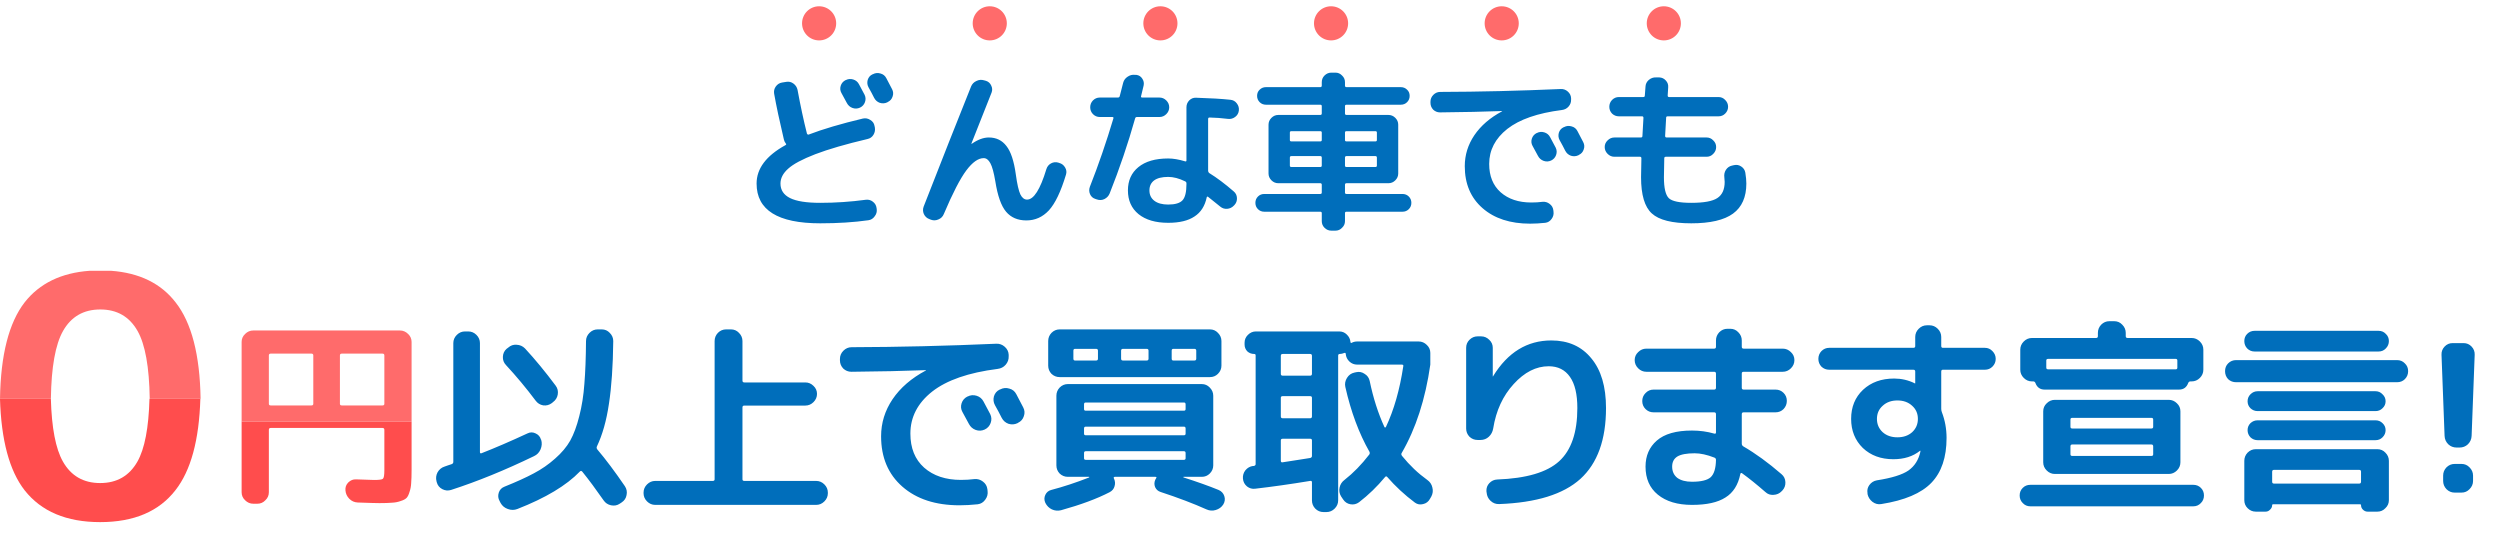 <svg width="333" height="71" viewBox="0 0 333 71" fill="none" xmlns="http://www.w3.org/2000/svg">
<path d="M58.172 64.223L58.145 64.114C58.036 63.696 58.082 63.296 58.282 62.914C58.5 62.532 58.809 62.277 59.209 62.15C59.318 62.114 59.473 62.059 59.673 61.986C59.891 61.914 60.055 61.859 60.164 61.823C60.309 61.768 60.382 61.668 60.382 61.523V45.702C60.382 45.284 60.536 44.92 60.846 44.611C61.155 44.302 61.518 44.148 61.937 44.148H62.373C62.791 44.148 63.155 44.302 63.464 44.611C63.773 44.92 63.928 45.284 63.928 45.702V60.214C63.928 60.359 63.992 60.413 64.119 60.377C65.937 59.668 67.983 58.786 70.256 57.731C70.62 57.55 70.983 57.55 71.347 57.731C71.711 57.895 71.947 58.168 72.056 58.55L72.084 58.577C72.211 58.995 72.183 59.422 72.002 59.859C71.82 60.277 71.529 60.577 71.129 60.759C67.256 62.632 63.573 64.132 60.082 65.26C59.682 65.387 59.291 65.351 58.909 65.151C58.527 64.951 58.282 64.641 58.172 64.223ZM71.347 53.367C70.092 51.694 68.774 50.112 67.392 48.621C67.101 48.312 66.965 47.948 66.983 47.53C67.001 47.093 67.165 46.739 67.474 46.466L67.692 46.303C68.019 46.012 68.392 45.884 68.81 45.921C69.247 45.939 69.62 46.102 69.929 46.412C71.274 47.866 72.638 49.521 74.02 51.376C74.275 51.721 74.366 52.112 74.293 52.549C74.22 52.967 74.011 53.303 73.665 53.558L73.502 53.694C73.156 53.949 72.775 54.049 72.356 53.995C71.938 53.922 71.602 53.713 71.347 53.367ZM66.546 66.733C66.346 66.387 66.31 66.014 66.437 65.614C66.565 65.232 66.819 64.969 67.201 64.823C68.783 64.187 70.083 63.596 71.102 63.05C72.138 62.505 73.084 61.85 73.938 61.086C74.811 60.323 75.484 59.523 75.957 58.686C76.43 57.831 76.83 56.749 77.157 55.44C77.502 54.113 77.73 52.676 77.839 51.13C77.966 49.585 78.039 47.684 78.057 45.43C78.057 45.011 78.212 44.648 78.521 44.339C78.83 44.029 79.194 43.875 79.612 43.875H80.157C80.576 43.875 80.93 44.029 81.221 44.339C81.53 44.648 81.685 45.011 81.685 45.43C81.648 48.757 81.457 51.54 81.112 53.776C80.785 56.013 80.248 57.913 79.503 59.477C79.448 59.604 79.466 59.732 79.557 59.859C80.685 61.186 81.912 62.823 83.24 64.769C83.476 65.132 83.549 65.523 83.458 65.942C83.385 66.36 83.167 66.687 82.803 66.924L82.558 67.087C82.212 67.324 81.821 67.396 81.385 67.305C80.966 67.215 80.639 66.996 80.403 66.651C79.366 65.16 78.421 63.887 77.566 62.832C77.457 62.705 77.348 62.696 77.239 62.805C75.457 64.66 72.684 66.323 68.919 67.796C68.501 67.96 68.074 67.96 67.637 67.796C67.219 67.651 66.901 67.387 66.683 67.005L66.546 66.733ZM87.276 67.251C86.858 67.251 86.495 67.096 86.185 66.787C85.876 66.478 85.722 66.114 85.722 65.696V65.614C85.722 65.196 85.876 64.832 86.185 64.523C86.495 64.214 86.858 64.059 87.276 64.059H94.941C95.105 64.059 95.187 63.987 95.187 63.841V45.43C95.187 45.011 95.332 44.648 95.623 44.339C95.932 44.029 96.296 43.875 96.714 43.875H97.369C97.787 43.875 98.142 44.029 98.433 44.339C98.742 44.648 98.896 45.011 98.896 45.43V50.694C98.896 50.858 98.978 50.94 99.142 50.94H107.27C107.688 50.94 108.052 51.094 108.361 51.403C108.67 51.694 108.825 52.049 108.825 52.467C108.825 52.885 108.67 53.249 108.361 53.558C108.052 53.867 107.688 54.022 107.27 54.022H99.142C98.978 54.022 98.896 54.104 98.896 54.267V63.841C98.896 63.987 98.978 64.059 99.142 64.059H108.716C109.134 64.059 109.498 64.214 109.807 64.523C110.116 64.832 110.271 65.196 110.271 65.614V65.696C110.271 66.114 110.116 66.478 109.807 66.787C109.498 67.096 109.134 67.251 108.716 67.251H87.276ZM128.873 52.822C129.255 52.622 129.655 52.585 130.073 52.712C130.491 52.84 130.801 53.094 131.001 53.476C131.201 53.84 131.501 54.404 131.901 55.167C132.083 55.549 132.101 55.94 131.955 56.34C131.81 56.74 131.546 57.031 131.164 57.213C130.764 57.395 130.364 57.413 129.964 57.268C129.564 57.122 129.264 56.858 129.064 56.477C128.973 56.313 128.682 55.777 128.191 54.867C127.991 54.504 127.955 54.122 128.082 53.722C128.209 53.322 128.464 53.022 128.846 52.822H128.873ZM135.365 52.494C135.965 53.64 136.274 54.231 136.292 54.267C136.492 54.649 136.52 55.04 136.374 55.44C136.247 55.84 135.992 56.131 135.61 56.313L135.529 56.367C135.147 56.549 134.747 56.577 134.328 56.449C133.928 56.304 133.628 56.04 133.428 55.658C133.337 55.477 133.192 55.195 132.992 54.813C132.792 54.431 132.637 54.149 132.528 53.967C132.328 53.603 132.283 53.213 132.392 52.794C132.519 52.376 132.774 52.076 133.155 51.894L133.237 51.867C133.619 51.667 134.019 51.63 134.437 51.758C134.856 51.867 135.165 52.112 135.365 52.494ZM113.407 49.521C112.989 49.521 112.625 49.376 112.316 49.085C112.025 48.776 111.88 48.412 111.88 47.994V47.803C111.88 47.385 112.034 47.021 112.344 46.712C112.653 46.403 113.016 46.248 113.435 46.248C119.654 46.23 126.082 46.075 132.719 45.784C133.137 45.766 133.51 45.903 133.837 46.193C134.165 46.484 134.337 46.839 134.356 47.257V47.448C134.374 47.885 134.237 48.266 133.946 48.594C133.674 48.903 133.319 49.085 132.883 49.139C129.009 49.63 126.1 50.639 124.154 52.167C122.227 53.694 121.263 55.558 121.263 57.759C121.263 59.686 121.872 61.196 123.09 62.286C124.327 63.378 125.964 63.923 128 63.923C128.618 63.923 129.219 63.887 129.8 63.814C130.219 63.778 130.591 63.887 130.919 64.141C131.264 64.396 131.464 64.732 131.519 65.151L131.546 65.396C131.601 65.814 131.501 66.196 131.246 66.542C130.992 66.905 130.655 67.115 130.237 67.169C129.364 67.26 128.555 67.305 127.809 67.305C124.627 67.305 122.09 66.478 120.199 64.823C118.308 63.169 117.362 60.932 117.362 58.113C117.362 56.331 117.872 54.685 118.89 53.176C119.926 51.649 121.399 50.376 123.309 49.358C123.327 49.358 123.336 49.339 123.336 49.303H123.309C120.49 49.412 117.19 49.485 113.407 49.521ZM141.338 67.96C140.92 68.069 140.511 68.033 140.111 67.851C139.729 67.669 139.438 67.378 139.238 66.978C139.074 66.614 139.074 66.26 139.238 65.914C139.402 65.569 139.665 65.351 140.029 65.26C141.629 64.841 143.311 64.287 145.075 63.596C145.093 63.559 145.093 63.532 145.075 63.514H144.393H142.239C141.82 63.514 141.457 63.368 141.147 63.078C140.857 62.768 140.711 62.405 140.711 61.986V52.712C140.711 52.294 140.857 51.931 141.147 51.621C141.457 51.312 141.82 51.158 142.239 51.158H160.077C160.496 51.158 160.85 51.312 161.141 51.621C161.45 51.931 161.605 52.294 161.605 52.712V61.986C161.605 62.405 161.45 62.768 161.141 63.078C160.85 63.368 160.496 63.514 160.077 63.514H157.65C157.632 63.514 157.622 63.532 157.622 63.569C157.622 63.587 157.632 63.596 157.65 63.596C159.468 64.178 161.023 64.732 162.314 65.26C162.696 65.423 162.95 65.696 163.078 66.078C163.205 66.46 163.16 66.833 162.941 67.196C162.705 67.56 162.369 67.805 161.932 67.933C161.514 68.06 161.105 68.033 160.705 67.851C158.959 67.069 156.922 66.296 154.595 65.532C154.249 65.423 154.004 65.205 153.858 64.878C153.731 64.55 153.74 64.223 153.886 63.896C153.94 63.787 153.976 63.723 153.995 63.705C154.086 63.578 154.049 63.514 153.886 63.514H148.485C148.43 63.514 148.385 63.541 148.348 63.596C148.33 63.65 148.339 63.696 148.376 63.732C148.539 64.078 148.567 64.423 148.458 64.769C148.367 65.114 148.148 65.378 147.803 65.56C146.112 66.433 143.957 67.233 141.338 67.96ZM144.393 53.858V54.486C144.393 54.631 144.466 54.704 144.612 54.704H157.704C157.85 54.704 157.922 54.631 157.922 54.486V53.858C157.922 53.694 157.85 53.613 157.704 53.613H144.612C144.466 53.613 144.393 53.694 144.393 53.858ZM144.393 57.077V57.759C144.393 57.904 144.466 57.977 144.612 57.977H157.704C157.85 57.977 157.922 57.904 157.922 57.759V57.077C157.922 56.913 157.85 56.831 157.704 56.831H144.612C144.466 56.831 144.393 56.913 144.393 57.077ZM144.393 61.032C144.393 61.177 144.466 61.25 144.612 61.25H157.704C157.85 61.25 157.922 61.177 157.922 61.032V60.35C157.922 60.186 157.85 60.104 157.704 60.104H144.612C144.466 60.104 144.393 60.186 144.393 60.35V61.032ZM161.168 43.875C161.587 43.875 161.941 44.029 162.232 44.339C162.541 44.648 162.696 45.011 162.696 45.43V48.703C162.696 49.121 162.541 49.485 162.232 49.794C161.941 50.085 161.587 50.23 161.168 50.23H142.975H141.147C140.729 50.23 140.366 50.085 140.056 49.794C139.765 49.485 139.62 49.121 139.62 48.703V45.43C139.62 45.011 139.765 44.648 140.056 44.339C140.366 44.029 140.729 43.875 141.147 43.875H161.168ZM146.248 47.776V46.712C146.248 46.548 146.166 46.466 146.003 46.466H143.193C143.048 46.466 142.975 46.548 142.975 46.712V47.776C142.975 47.939 143.048 48.021 143.193 48.021H146.003C146.166 48.021 146.248 47.939 146.248 47.776ZM152.985 47.776V46.712C152.985 46.548 152.904 46.466 152.74 46.466H149.576C149.412 46.466 149.33 46.548 149.33 46.712V47.776C149.33 47.939 149.412 48.021 149.576 48.021H152.74C152.904 48.021 152.985 47.939 152.985 47.776ZM159.341 47.776V46.712C159.341 46.548 159.259 46.466 159.095 46.466H156.286C156.14 46.466 156.068 46.548 156.068 46.712V47.776C156.068 47.939 156.14 48.021 156.286 48.021H159.095C159.259 48.021 159.341 47.939 159.341 47.776ZM167.196 65.096C166.796 65.151 166.433 65.05 166.105 64.796C165.778 64.523 165.596 64.178 165.56 63.76C165.524 63.341 165.633 62.968 165.887 62.641C166.16 62.314 166.496 62.123 166.896 62.068H167.006C167.169 62.032 167.251 61.95 167.251 61.823V47.339C167.251 47.212 167.187 47.148 167.06 47.148C166.696 47.148 166.387 47.03 166.133 46.794C165.896 46.539 165.778 46.239 165.778 45.893V45.648C165.778 45.248 165.924 44.902 166.215 44.611C166.524 44.302 166.878 44.148 167.278 44.148H178.38C178.78 44.148 179.116 44.284 179.389 44.557C179.68 44.83 179.844 45.157 179.88 45.539C179.88 45.593 179.898 45.639 179.935 45.675C179.989 45.693 180.035 45.684 180.071 45.648C180.289 45.539 180.526 45.484 180.78 45.484H188.963C189.381 45.484 189.745 45.639 190.054 45.948C190.363 46.239 190.518 46.593 190.518 47.012V48.566C189.863 53.167 188.59 57.095 186.699 60.35C186.626 60.459 186.645 60.586 186.754 60.732C187.772 61.986 188.89 63.05 190.109 63.923C190.472 64.178 190.7 64.514 190.791 64.932C190.9 65.351 190.854 65.751 190.654 66.132L190.463 66.46C190.263 66.823 189.963 67.051 189.563 67.142C189.163 67.251 188.799 67.187 188.472 66.951C187.108 65.933 185.872 64.787 184.763 63.514C184.672 63.423 184.581 63.432 184.49 63.541C183.435 64.814 182.28 65.933 181.026 66.896C180.68 67.151 180.298 67.242 179.88 67.169C179.462 67.096 179.134 66.878 178.898 66.514L178.625 66.105C178.407 65.742 178.343 65.351 178.434 64.932C178.525 64.514 178.744 64.178 179.089 63.923C180.253 63.014 181.353 61.886 182.389 60.541C182.462 60.432 182.471 60.313 182.417 60.186C181.017 57.731 179.944 54.849 179.198 51.54C179.107 51.121 179.18 50.721 179.416 50.339C179.653 49.958 179.98 49.721 180.398 49.63L180.644 49.576C181.044 49.485 181.417 49.557 181.762 49.794C182.126 50.012 182.353 50.33 182.444 50.749C182.917 53.022 183.571 55.067 184.408 56.886C184.426 56.922 184.453 56.94 184.49 56.94C184.544 56.94 184.581 56.922 184.599 56.886C185.672 54.613 186.445 51.912 186.917 48.785C186.954 48.639 186.89 48.566 186.726 48.566H180.78C180.38 48.566 180.035 48.43 179.744 48.157C179.453 47.885 179.289 47.548 179.253 47.148C179.253 47.021 179.189 46.975 179.062 47.012C178.844 47.103 178.644 47.148 178.462 47.148C178.316 47.148 178.243 47.221 178.243 47.366V66.651C178.243 67.069 178.089 67.433 177.78 67.742C177.471 68.051 177.107 68.206 176.689 68.206H176.28C175.861 68.206 175.498 68.051 175.188 67.742C174.898 67.433 174.752 67.069 174.752 66.651V64.25C174.752 64.087 174.67 64.023 174.507 64.059C171.852 64.496 169.415 64.841 167.196 65.096ZM170.606 47.394V49.794C170.606 49.958 170.688 50.039 170.852 50.039H174.507C174.67 50.039 174.752 49.958 174.752 49.794V47.394C174.752 47.23 174.67 47.148 174.507 47.148H170.852C170.688 47.148 170.606 47.23 170.606 47.394ZM170.606 52.985V55.467C170.606 55.631 170.688 55.713 170.852 55.713H174.507C174.67 55.713 174.752 55.631 174.752 55.467V52.985C174.752 52.84 174.67 52.767 174.507 52.767H170.852C170.688 52.767 170.606 52.84 170.606 52.985ZM170.606 58.659V61.359C170.606 61.541 170.688 61.614 170.852 61.577C171.324 61.505 172.024 61.395 172.952 61.25C173.879 61.105 174.397 61.023 174.507 61.005C174.67 60.968 174.752 60.877 174.752 60.732V58.659C174.752 58.513 174.67 58.441 174.507 58.441H170.852C170.688 58.441 170.606 58.513 170.606 58.659ZM196.819 58.604C196.4 58.604 196.037 58.459 195.728 58.168C195.437 57.859 195.291 57.495 195.291 57.077V46.33C195.291 45.912 195.437 45.557 195.728 45.266C196.037 44.957 196.4 44.802 196.819 44.802H197.282C197.701 44.802 198.064 44.957 198.373 45.266C198.683 45.557 198.837 45.912 198.837 46.33V50.121V50.148C198.874 50.148 198.892 50.13 198.892 50.094C200.837 46.93 203.42 45.348 206.638 45.348C208.893 45.348 210.666 46.139 211.957 47.721C213.266 49.285 213.921 51.494 213.921 54.349C213.921 58.568 212.785 61.714 210.511 63.787C208.238 65.842 204.629 66.96 199.683 67.142C199.246 67.16 198.864 67.014 198.537 66.705C198.228 66.414 198.055 66.051 198.019 65.614L197.992 65.423C197.973 65.005 198.101 64.65 198.373 64.359C198.664 64.05 199.019 63.887 199.437 63.869C203.311 63.723 206.056 62.914 207.675 61.441C209.293 59.968 210.102 57.604 210.102 54.349C210.102 52.513 209.775 51.13 209.12 50.203C208.466 49.258 207.52 48.785 206.284 48.785C204.611 48.785 203.056 49.576 201.619 51.158C200.183 52.722 199.274 54.695 198.892 57.077C198.819 57.513 198.628 57.877 198.319 58.168C198.01 58.459 197.637 58.604 197.201 58.604H196.819ZM225.377 64.169C226.577 64.169 227.405 63.969 227.859 63.569C228.314 63.15 228.55 62.377 228.568 61.25C228.568 61.105 228.496 61.005 228.35 60.95C227.368 60.568 226.495 60.377 225.732 60.377C224.659 60.377 223.886 60.523 223.413 60.814C222.959 61.105 222.731 61.55 222.731 62.15C222.731 62.787 222.959 63.287 223.413 63.65C223.886 63.996 224.541 64.169 225.377 64.169ZM219.295 49.521C218.876 49.521 218.513 49.367 218.203 49.057C217.894 48.748 217.74 48.385 217.74 47.966C217.74 47.548 217.894 47.194 218.203 46.903C218.513 46.593 218.876 46.439 219.295 46.439H228.323C228.487 46.439 228.568 46.357 228.568 46.193V45.348C228.568 44.93 228.714 44.566 229.005 44.257C229.314 43.948 229.678 43.793 230.096 43.793H230.478C230.896 43.793 231.251 43.948 231.542 44.257C231.851 44.566 232.005 44.93 232.005 45.348V46.193C232.005 46.357 232.087 46.439 232.251 46.439H237.461C237.879 46.439 238.243 46.593 238.552 46.903C238.861 47.194 239.015 47.548 239.015 47.966C239.015 48.385 238.861 48.748 238.552 49.057C238.243 49.367 237.879 49.521 237.461 49.521H232.251C232.087 49.521 232.005 49.594 232.005 49.739V51.649C232.005 51.812 232.087 51.894 232.251 51.894H236.506C236.924 51.894 237.279 52.04 237.57 52.331C237.861 52.622 238.006 52.976 238.006 53.394C238.006 53.813 237.861 54.176 237.57 54.486C237.279 54.776 236.924 54.922 236.506 54.922H232.251C232.087 54.922 232.005 55.004 232.005 55.167V59.095C232.005 59.241 232.069 59.359 232.196 59.45C233.833 60.395 235.533 61.632 237.297 63.159C237.624 63.432 237.797 63.787 237.815 64.223C237.833 64.66 237.697 65.032 237.406 65.341L237.324 65.423C237.033 65.733 236.67 65.896 236.233 65.914C235.815 65.951 235.451 65.823 235.142 65.532C233.997 64.532 232.969 63.705 232.06 63.05C231.933 62.959 231.851 62.987 231.814 63.132C231.523 64.587 230.86 65.632 229.823 66.269C228.805 66.924 227.323 67.251 225.377 67.251C223.45 67.251 221.931 66.796 220.822 65.887C219.731 64.996 219.185 63.75 219.185 62.15C219.185 60.714 219.685 59.559 220.686 58.686C221.704 57.795 223.268 57.349 225.377 57.349C226.414 57.349 227.405 57.486 228.35 57.759C228.496 57.795 228.568 57.74 228.568 57.595V55.167C228.568 55.004 228.487 54.922 228.323 54.922H220.249C219.831 54.922 219.476 54.776 219.185 54.486C218.894 54.194 218.749 53.84 218.749 53.422C218.749 53.003 218.894 52.649 219.185 52.358C219.476 52.049 219.831 51.894 220.249 51.894H228.323C228.487 51.894 228.568 51.812 228.568 51.649V49.767C228.568 49.603 228.487 49.521 228.323 49.521H219.295ZM254.699 57.568C255.208 57.095 255.463 56.504 255.463 55.795C255.463 55.086 255.208 54.504 254.699 54.049C254.19 53.576 253.536 53.34 252.735 53.34C251.935 53.34 251.281 53.576 250.772 54.049C250.262 54.504 250.008 55.086 250.008 55.795C250.008 56.504 250.262 57.095 250.772 57.568C251.281 58.022 251.935 58.25 252.735 58.25C253.536 58.25 254.19 58.022 254.699 57.568ZM243.652 49.248C243.252 49.248 242.907 49.112 242.616 48.839C242.343 48.548 242.207 48.203 242.207 47.803C242.207 47.403 242.343 47.057 242.616 46.766C242.907 46.475 243.252 46.33 243.652 46.33H254.863C255.027 46.33 255.108 46.257 255.108 46.112V44.884C255.108 44.466 255.263 44.102 255.572 43.793C255.881 43.484 256.245 43.329 256.663 43.329H257.018C257.436 43.329 257.8 43.484 258.109 43.793C258.418 44.102 258.573 44.466 258.573 44.884V46.084C258.573 46.248 258.645 46.33 258.791 46.33H264.382C264.783 46.33 265.119 46.475 265.392 46.766C265.683 47.057 265.828 47.403 265.828 47.803C265.828 48.203 265.683 48.548 265.392 48.839C265.119 49.112 264.783 49.248 264.382 49.248H258.791C258.645 49.248 258.573 49.33 258.573 49.494V54.431C258.573 54.613 258.6 54.767 258.654 54.895C259.073 55.986 259.282 57.131 259.282 58.331C259.282 60.914 258.609 62.905 257.263 64.305C255.918 65.705 253.69 66.651 250.581 67.142C250.162 67.215 249.771 67.115 249.408 66.842C249.062 66.569 248.844 66.223 248.753 65.805V65.696C248.68 65.296 248.762 64.932 248.999 64.605C249.253 64.26 249.59 64.05 250.008 63.978C251.99 63.669 253.39 63.232 254.208 62.668C255.027 62.087 255.554 61.259 255.79 60.186C255.79 60.168 255.79 60.15 255.79 60.132C255.809 60.114 255.818 60.095 255.818 60.077V60.05H255.736C254.808 60.795 253.626 61.168 252.19 61.168C250.535 61.168 249.18 60.668 248.126 59.668C247.089 58.65 246.571 57.359 246.571 55.795C246.571 54.213 247.098 52.922 248.153 51.922C249.226 50.921 250.608 50.421 252.299 50.421C253.263 50.421 254.172 50.63 255.027 51.049C255.045 51.049 255.054 51.058 255.054 51.076C255.054 51.076 255.063 51.076 255.081 51.076C255.099 51.076 255.108 51.067 255.108 51.049V49.494C255.108 49.33 255.027 49.248 254.863 49.248H243.652ZM288.877 53.258C289.295 53.258 289.659 53.413 289.968 53.722C290.277 54.013 290.431 54.367 290.431 54.785V61.577C290.431 61.996 290.277 62.359 289.968 62.668C289.659 62.977 289.295 63.132 288.877 63.132H275.784H273.711C273.293 63.132 272.929 62.977 272.62 62.668C272.311 62.359 272.156 61.996 272.156 61.577V54.785C272.156 54.367 272.311 54.013 272.62 53.722C272.929 53.413 273.293 53.258 273.711 53.258H288.877ZM286.804 60.514V59.45C286.804 59.286 286.722 59.204 286.558 59.204H276.03C275.866 59.204 275.784 59.286 275.784 59.45V60.514C275.784 60.659 275.866 60.732 276.03 60.732H286.558C286.722 60.732 286.804 60.659 286.804 60.514ZM286.804 56.858V55.877C286.804 55.731 286.722 55.658 286.558 55.658H276.03C275.866 55.658 275.784 55.731 275.784 55.877V56.858C275.784 57.004 275.866 57.077 276.03 57.077H286.558C286.722 57.077 286.804 57.004 286.804 56.858ZM270.438 67.442C270.038 67.442 269.701 67.296 269.429 67.005C269.156 66.733 269.019 66.396 269.019 65.996C269.019 65.596 269.156 65.26 269.429 64.987C269.701 64.714 270.038 64.578 270.438 64.578H292.15C292.55 64.578 292.886 64.714 293.159 64.987C293.432 65.26 293.568 65.596 293.568 65.996C293.568 66.396 293.432 66.733 293.159 67.005C292.886 67.296 292.55 67.442 292.15 67.442H270.438ZM270.656 50.803C270.238 50.803 269.874 50.649 269.565 50.339C269.256 50.03 269.101 49.667 269.101 49.248V46.575C269.101 46.157 269.256 45.793 269.565 45.484C269.874 45.175 270.238 45.02 270.656 45.02H279.194C279.357 45.02 279.439 44.939 279.439 44.775V44.339C279.439 43.92 279.585 43.557 279.876 43.248C280.185 42.938 280.548 42.784 280.967 42.784H281.621C282.039 42.784 282.394 42.938 282.685 43.248C282.994 43.557 283.149 43.92 283.149 44.339V44.775C283.149 44.939 283.231 45.02 283.394 45.02H291.932C292.35 45.02 292.714 45.175 293.023 45.484C293.332 45.793 293.486 46.157 293.486 46.575V49.248C293.486 49.667 293.332 50.03 293.023 50.339C292.714 50.649 292.35 50.803 291.932 50.803H291.768C291.623 50.803 291.523 50.876 291.468 51.021C291.25 51.603 290.841 51.894 290.241 51.894H272.347C271.747 51.894 271.338 51.603 271.12 51.021C271.065 50.876 270.965 50.803 270.82 50.803H270.656ZM272.811 47.803C272.647 47.803 272.565 47.876 272.565 48.021V48.976C272.565 49.121 272.647 49.194 272.811 49.194H289.804C289.95 49.194 290.022 49.121 290.022 48.976V48.021C290.022 47.876 289.95 47.803 289.804 47.803H272.811ZM300.306 46.821C299.924 46.821 299.596 46.684 299.324 46.412C299.069 46.139 298.942 45.812 298.942 45.43C298.942 45.048 299.069 44.73 299.324 44.475C299.596 44.202 299.924 44.066 300.306 44.066H316.835C317.217 44.066 317.535 44.202 317.79 44.475C318.063 44.73 318.199 45.048 318.199 45.43C318.199 45.812 318.063 46.139 317.79 46.412C317.535 46.684 317.217 46.821 316.835 46.821H300.306ZM297.851 50.912C297.432 50.912 297.078 50.776 296.787 50.503C296.514 50.212 296.378 49.858 296.378 49.439C296.378 49.021 296.514 48.676 296.787 48.403C297.078 48.112 297.432 47.966 297.851 47.966H319.29C319.708 47.966 320.054 48.112 320.326 48.403C320.617 48.676 320.763 49.021 320.763 49.439C320.763 49.858 320.617 50.212 320.326 50.503C320.054 50.776 319.708 50.912 319.29 50.912H297.851ZM300.715 54.758C300.351 54.758 300.033 54.631 299.76 54.376C299.505 54.122 299.378 53.813 299.378 53.449C299.378 53.085 299.505 52.776 299.76 52.522C300.033 52.249 300.351 52.112 300.715 52.112H316.426C316.79 52.112 317.099 52.249 317.353 52.522C317.626 52.776 317.762 53.085 317.762 53.449C317.762 53.813 317.626 54.122 317.353 54.376C317.099 54.631 316.79 54.758 316.426 54.758H300.715ZM300.715 58.632C300.351 58.632 300.033 58.504 299.76 58.25C299.505 57.977 299.378 57.659 299.378 57.295C299.378 56.931 299.505 56.622 299.76 56.367C300.033 56.113 300.351 55.986 300.715 55.986H316.426C316.79 55.986 317.099 56.113 317.353 56.367C317.626 56.622 317.762 56.931 317.762 57.295C317.762 57.659 317.626 57.977 317.353 58.25C317.099 58.504 316.79 58.632 316.426 58.632H300.715ZM298.942 61.386C298.942 60.968 299.087 60.605 299.378 60.295C299.687 59.986 300.051 59.832 300.469 59.832H316.671C317.09 59.832 317.444 59.986 317.735 60.295C318.044 60.605 318.199 60.968 318.199 61.386V66.624C318.199 67.042 318.044 67.396 317.735 67.687C317.444 67.996 317.09 68.151 316.671 68.151H315.362C315.126 68.151 314.917 68.06 314.735 67.878C314.571 67.715 314.489 67.514 314.489 67.278C314.489 67.205 314.444 67.169 314.353 67.169H302.788C302.697 67.169 302.651 67.205 302.651 67.278C302.651 67.514 302.56 67.715 302.379 67.878C302.215 68.06 302.015 68.151 301.778 68.151H300.469C300.051 68.151 299.687 67.996 299.378 67.687C299.087 67.396 298.942 67.042 298.942 66.624V61.386ZM302.651 62.832V64.169C302.651 64.332 302.733 64.414 302.897 64.414H314.244C314.407 64.414 314.489 64.332 314.489 64.169V62.832C314.489 62.668 314.407 62.587 314.244 62.587H302.897C302.733 62.587 302.651 62.668 302.651 62.832ZM327.227 59.613C326.791 59.613 326.418 59.468 326.109 59.177C325.8 58.868 325.636 58.495 325.618 58.059L325.209 47.257C325.191 46.839 325.327 46.475 325.618 46.166C325.909 45.857 326.264 45.702 326.682 45.702H328.155C328.573 45.702 328.928 45.857 329.219 46.166C329.51 46.475 329.646 46.839 329.628 47.257L329.219 58.059C329.2 58.495 329.037 58.868 328.728 59.177C328.418 59.468 328.046 59.613 327.609 59.613H327.227ZM327.882 61.796C328.3 61.796 328.655 61.95 328.946 62.259C329.255 62.568 329.41 62.932 329.41 63.35V64.059C329.41 64.478 329.255 64.841 328.946 65.151C328.655 65.46 328.3 65.614 327.882 65.614H326.955C326.536 65.614 326.173 65.46 325.864 65.151C325.573 64.841 325.427 64.478 325.427 64.059V63.35C325.427 62.932 325.573 62.568 325.864 62.259C326.173 61.95 326.536 61.796 326.955 61.796H327.882Z" fill="#006EBB"/>
<path d="M112.642 10.675C112.961 10.509 113.294 10.478 113.643 10.584C113.991 10.691 114.249 10.903 114.415 11.221C114.582 11.524 114.832 11.994 115.166 12.63C115.317 12.948 115.332 13.274 115.211 13.608C115.09 13.941 114.87 14.183 114.552 14.335C114.218 14.486 113.885 14.502 113.552 14.38C113.218 14.259 112.968 14.04 112.802 13.721C112.726 13.585 112.483 13.138 112.074 12.38C111.908 12.077 111.877 11.759 111.983 11.425C112.089 11.092 112.302 10.842 112.62 10.675H112.642ZM116.279 9.88C116.598 9.713 116.931 9.683 117.279 9.789C117.628 9.88 117.886 10.084 118.052 10.403C118.552 11.357 118.81 11.85 118.825 11.88C118.992 12.198 119.015 12.524 118.893 12.857C118.787 13.191 118.575 13.433 118.257 13.585L118.189 13.63C117.87 13.782 117.537 13.805 117.189 13.698C116.855 13.577 116.605 13.357 116.438 13.039C116.363 12.888 116.241 12.653 116.075 12.335C115.908 12.017 115.779 11.782 115.688 11.63C115.522 11.327 115.484 11.001 115.575 10.653C115.681 10.304 115.893 10.054 116.211 9.903L116.279 9.88ZM109.256 29.746C103.603 29.746 100.777 27.981 100.777 24.45C100.777 22.45 102.058 20.745 104.619 19.336C104.74 19.275 104.755 19.199 104.664 19.108C104.543 18.957 104.46 18.782 104.414 18.585C103.838 16.146 103.406 14.115 103.118 12.494C103.058 12.145 103.126 11.827 103.323 11.539C103.535 11.236 103.816 11.054 104.164 10.994L104.732 10.903C105.081 10.842 105.399 10.918 105.687 11.13C105.975 11.342 106.157 11.623 106.233 11.971C106.627 14.108 107.043 16.047 107.483 17.79C107.498 17.835 107.528 17.873 107.574 17.904C107.619 17.934 107.665 17.942 107.71 17.926C109.604 17.199 112.014 16.487 114.938 15.79C115.287 15.714 115.613 15.774 115.916 15.972C116.234 16.153 116.423 16.419 116.484 16.767L116.529 16.972C116.59 17.32 116.529 17.646 116.348 17.949C116.166 18.252 115.901 18.442 115.552 18.517C112.658 19.199 110.339 19.874 108.596 20.54C106.869 21.207 105.664 21.851 104.982 22.472C104.3 23.079 103.959 23.738 103.959 24.45C103.959 25.314 104.384 25.958 105.232 26.382C106.081 26.806 107.422 27.018 109.256 27.018C111.271 27.018 113.294 26.882 115.325 26.609C115.673 26.564 115.984 26.647 116.257 26.859C116.545 27.072 116.711 27.352 116.757 27.7L116.779 27.86C116.825 28.208 116.734 28.526 116.507 28.814C116.295 29.117 116.014 29.291 115.666 29.337C113.741 29.61 111.604 29.746 109.256 29.746ZM123.78 29.178C123.447 29.057 123.205 28.829 123.053 28.496C122.917 28.178 122.909 27.852 123.03 27.519C125.394 21.457 127.501 16.123 129.349 11.516C129.486 11.183 129.721 10.941 130.054 10.789C130.387 10.622 130.728 10.592 131.077 10.698L131.327 10.766C131.66 10.872 131.895 11.085 132.032 11.403C132.183 11.706 132.198 12.017 132.077 12.335C131.319 14.214 130.425 16.472 129.395 19.108V19.154H129.44C130.243 18.593 131.001 18.313 131.713 18.313C132.698 18.313 133.479 18.692 134.055 19.449C134.645 20.192 135.062 21.45 135.305 23.223C135.487 24.541 135.691 25.435 135.918 25.905C136.146 26.359 136.441 26.587 136.805 26.587C137.699 26.587 138.555 25.238 139.373 22.541C139.479 22.192 139.684 21.934 139.987 21.768C140.29 21.601 140.608 21.563 140.942 21.654L141.078 21.7C141.427 21.791 141.692 21.995 141.874 22.313C142.056 22.616 142.093 22.935 141.987 23.268C141.306 25.526 140.548 27.109 139.714 28.019C138.881 28.913 137.881 29.36 136.714 29.36C135.562 29.36 134.661 28.973 134.009 28.201C133.357 27.428 132.88 26.079 132.577 24.154C132.38 22.988 132.16 22.184 131.918 21.745C131.675 21.29 131.38 21.063 131.031 21.063C130.304 21.063 129.531 21.609 128.713 22.7C127.895 23.791 126.894 25.73 125.712 28.519C125.576 28.852 125.341 29.087 125.008 29.223C124.674 29.375 124.341 29.39 124.008 29.269L123.78 29.178ZM158.035 24.518V24.427C158.035 24.291 157.974 24.2 157.853 24.154C157.05 23.761 156.3 23.564 155.603 23.564C154.769 23.564 154.141 23.723 153.716 24.041C153.307 24.359 153.103 24.799 153.103 25.359C153.103 25.95 153.322 26.412 153.762 26.746C154.201 27.079 154.815 27.246 155.603 27.246C156.527 27.246 157.164 27.056 157.512 26.677C157.861 26.299 158.035 25.579 158.035 24.518ZM163.877 13.289C164.24 13.32 164.528 13.479 164.741 13.767C164.968 14.055 165.059 14.38 165.013 14.744C164.968 15.093 164.801 15.373 164.513 15.585C164.225 15.797 163.907 15.881 163.559 15.835C162.71 15.729 161.892 15.668 161.104 15.653C160.982 15.653 160.922 15.722 160.922 15.858V22.745C160.922 22.866 160.967 22.965 161.058 23.041C162.089 23.677 163.18 24.495 164.331 25.496C164.604 25.723 164.748 26.018 164.763 26.382C164.778 26.746 164.665 27.056 164.422 27.314L164.354 27.382C164.112 27.64 163.816 27.784 163.468 27.814C163.119 27.844 162.808 27.746 162.536 27.519C162.308 27.322 161.998 27.072 161.604 26.768C161.21 26.45 160.982 26.268 160.922 26.223C160.831 26.162 160.77 26.177 160.74 26.268C160.498 27.435 159.952 28.291 159.103 28.837C158.27 29.398 157.103 29.678 155.603 29.678C153.921 29.678 152.602 29.291 151.648 28.519C150.708 27.746 150.239 26.693 150.239 25.359C150.239 24.056 150.701 23.026 151.625 22.268C152.565 21.495 153.891 21.109 155.603 21.109C156.27 21.109 157.027 21.237 157.876 21.495C157.982 21.525 158.035 21.48 158.035 21.359V14.29C158.035 13.941 158.156 13.638 158.399 13.38C158.656 13.123 158.959 13.001 159.308 13.017C161.248 13.077 162.771 13.168 163.877 13.289ZM145.897 26.496C145.564 26.39 145.329 26.177 145.192 25.859C145.056 25.541 145.048 25.215 145.17 24.882C146.321 21.957 147.367 18.919 148.306 15.767C148.337 15.646 148.291 15.585 148.17 15.585H146.488C146.139 15.585 145.836 15.456 145.579 15.199C145.336 14.941 145.215 14.638 145.215 14.29C145.215 13.941 145.336 13.638 145.579 13.38C145.836 13.123 146.139 12.994 146.488 12.994H148.897C149.034 12.994 149.117 12.933 149.147 12.812C149.208 12.615 149.284 12.319 149.375 11.925C149.466 11.531 149.541 11.236 149.602 11.039C149.693 10.691 149.89 10.418 150.193 10.221C150.496 10.009 150.83 9.925 151.193 9.971H151.352C151.701 10.016 151.966 10.183 152.148 10.471C152.345 10.759 152.405 11.069 152.33 11.403C152.178 12.039 152.065 12.509 151.989 12.812C151.958 12.933 152.012 12.994 152.148 12.994H154.444C154.792 12.994 155.095 13.123 155.353 13.38C155.61 13.638 155.739 13.941 155.739 14.29C155.739 14.638 155.61 14.941 155.353 15.199C155.095 15.456 154.792 15.585 154.444 15.585H151.443C151.307 15.585 151.224 15.653 151.193 15.79C150.254 19.123 149.125 22.45 147.806 25.768C147.67 26.102 147.435 26.352 147.102 26.518C146.784 26.67 146.45 26.685 146.102 26.564L145.897 26.496ZM168.4 28.201C168.067 28.201 167.786 28.087 167.559 27.86C167.332 27.632 167.218 27.352 167.218 27.018C167.218 26.685 167.332 26.405 167.559 26.177C167.786 25.95 168.067 25.837 168.4 25.837H175.856C175.992 25.837 176.06 25.776 176.06 25.655V24.609C176.06 24.473 175.992 24.404 175.856 24.404H171.81H170.264C169.915 24.404 169.612 24.276 169.355 24.018C169.097 23.761 168.968 23.457 168.968 23.109V16.608C168.968 16.259 169.097 15.956 169.355 15.699C169.612 15.441 169.915 15.312 170.264 15.312H175.856C175.992 15.312 176.06 15.244 176.06 15.108V14.13C176.06 14.009 175.992 13.948 175.856 13.948H168.627C168.294 13.948 168.014 13.835 167.786 13.608C167.559 13.38 167.445 13.1 167.445 12.767C167.445 12.433 167.559 12.16 167.786 11.948C168.014 11.721 168.294 11.607 168.627 11.607H175.856C175.992 11.607 176.06 11.539 176.06 11.403V10.948C176.06 10.6 176.181 10.304 176.424 10.062C176.682 9.804 176.985 9.675 177.333 9.675H177.879C178.227 9.675 178.523 9.804 178.765 10.062C179.023 10.304 179.152 10.6 179.152 10.948V11.403C179.152 11.539 179.22 11.607 179.356 11.607H186.584C186.918 11.607 187.198 11.721 187.425 11.948C187.653 12.16 187.766 12.433 187.766 12.767C187.766 13.1 187.653 13.38 187.425 13.608C187.198 13.835 186.918 13.948 186.584 13.948H179.356C179.22 13.948 179.152 14.009 179.152 14.13V15.108C179.152 15.244 179.22 15.312 179.356 15.312H184.948C185.296 15.312 185.599 15.441 185.857 15.699C186.115 15.956 186.243 16.259 186.243 16.608V23.109C186.243 23.457 186.115 23.761 185.857 24.018C185.599 24.276 185.296 24.404 184.948 24.404H179.356C179.22 24.404 179.152 24.473 179.152 24.609V25.655C179.152 25.776 179.22 25.837 179.356 25.837H186.812C187.145 25.837 187.425 25.95 187.653 26.177C187.88 26.405 187.994 26.685 187.994 27.018C187.994 27.352 187.88 27.632 187.653 27.86C187.425 28.087 187.145 28.201 186.812 28.201H179.356C179.22 28.201 179.152 28.261 179.152 28.382V29.451C179.152 29.799 179.023 30.095 178.765 30.337C178.523 30.595 178.227 30.724 177.879 30.724H177.333C176.985 30.724 176.682 30.595 176.424 30.337C176.181 30.095 176.06 29.799 176.06 29.451V28.382C176.06 28.261 175.992 28.201 175.856 28.201H168.4ZM183.402 22.063V20.995C183.402 20.859 183.334 20.79 183.198 20.79H179.356C179.22 20.79 179.152 20.859 179.152 20.995V22.063C179.152 22.184 179.22 22.245 179.356 22.245H183.198C183.334 22.245 183.402 22.184 183.402 22.063ZM183.198 17.472H179.356C179.22 17.472 179.152 17.532 179.152 17.654V18.654C179.152 18.775 179.22 18.836 179.356 18.836H183.198C183.334 18.836 183.402 18.775 183.402 18.654V17.654C183.402 17.532 183.334 17.472 183.198 17.472ZM171.81 17.654V18.654C171.81 18.775 171.878 18.836 172.014 18.836H175.856C175.992 18.836 176.06 18.775 176.06 18.654V17.654C176.06 17.532 175.992 17.472 175.856 17.472H172.014C171.878 17.472 171.81 17.532 171.81 17.654ZM172.014 22.245H175.856C175.992 22.245 176.06 22.184 176.06 22.063V20.995C176.06 20.859 175.992 20.79 175.856 20.79H172.014C171.878 20.79 171.81 20.859 171.81 20.995V22.063C171.81 22.184 171.878 22.245 172.014 22.245ZM204.701 17.722C205.019 17.555 205.352 17.525 205.701 17.631C206.049 17.737 206.307 17.949 206.473 18.267C206.64 18.57 206.89 19.04 207.224 19.677C207.375 19.995 207.39 20.321 207.269 20.654C207.148 20.987 206.928 21.23 206.61 21.381C206.276 21.533 205.943 21.548 205.61 21.427C205.276 21.306 205.026 21.086 204.86 20.768C204.784 20.631 204.541 20.184 204.132 19.427C203.966 19.123 203.935 18.805 204.041 18.472C204.147 18.139 204.36 17.889 204.678 17.722H204.701ZM210.11 17.449C210.61 18.404 210.868 18.896 210.883 18.927C211.05 19.245 211.073 19.57 210.951 19.904C210.845 20.237 210.633 20.48 210.315 20.631L210.247 20.677C209.929 20.828 209.595 20.851 209.247 20.745C208.913 20.624 208.663 20.404 208.496 20.086C208.421 19.934 208.299 19.699 208.133 19.381C207.966 19.063 207.837 18.828 207.746 18.677C207.58 18.373 207.542 18.048 207.633 17.699C207.739 17.351 207.951 17.101 208.269 16.949L208.337 16.926C208.656 16.759 208.989 16.729 209.338 16.835C209.686 16.926 209.944 17.131 210.11 17.449ZM191.812 14.971C191.464 14.971 191.161 14.85 190.903 14.608C190.661 14.35 190.539 14.047 190.539 13.698V13.539C190.539 13.191 190.668 12.888 190.926 12.63C191.184 12.373 191.487 12.244 191.835 12.244C197.018 12.229 202.374 12.1 207.906 11.857C208.254 11.842 208.565 11.956 208.837 12.198C209.11 12.441 209.254 12.736 209.269 13.085V13.244C209.284 13.608 209.171 13.926 208.928 14.199C208.701 14.456 208.406 14.608 208.042 14.653C204.814 15.062 202.39 15.903 200.768 17.176C199.162 18.449 198.359 20.002 198.359 21.836C198.359 23.442 198.866 24.7 199.882 25.609C200.912 26.518 202.276 26.973 203.973 26.973C204.488 26.973 204.988 26.943 205.473 26.882C205.822 26.852 206.133 26.943 206.405 27.155C206.693 27.367 206.86 27.647 206.905 27.996L206.928 28.201C206.974 28.549 206.89 28.867 206.678 29.155C206.466 29.458 206.186 29.633 205.837 29.678C205.11 29.754 204.435 29.792 203.814 29.792C201.162 29.792 199.048 29.102 197.472 27.723C195.896 26.344 195.108 24.48 195.108 22.131C195.108 20.646 195.533 19.275 196.381 18.017C197.245 16.744 198.472 15.684 200.064 14.835C200.079 14.835 200.086 14.82 200.086 14.79H200.064C197.715 14.88 194.964 14.941 191.812 14.971ZM215.043 20.881C214.694 20.881 214.391 20.753 214.134 20.495C213.876 20.237 213.747 19.934 213.747 19.586C213.747 19.237 213.876 18.942 214.134 18.699C214.391 18.442 214.694 18.313 215.043 18.313H218.566C218.702 18.313 218.771 18.245 218.771 18.108C218.816 17.305 218.862 16.502 218.907 15.699C218.907 15.562 218.846 15.494 218.725 15.494H215.634C215.285 15.494 214.982 15.373 214.725 15.13C214.482 14.873 214.361 14.57 214.361 14.221C214.361 13.873 214.482 13.57 214.725 13.312C214.982 13.055 215.285 12.926 215.634 12.926H218.884C219.021 12.926 219.089 12.865 219.089 12.744C219.104 12.607 219.119 12.41 219.134 12.153C219.149 11.88 219.165 11.675 219.18 11.539C219.195 11.191 219.339 10.895 219.612 10.653C219.9 10.41 220.218 10.296 220.566 10.312H221.021C221.369 10.327 221.657 10.463 221.885 10.721C222.127 10.978 222.233 11.281 222.203 11.63L222.135 12.721C222.135 12.857 222.195 12.926 222.317 12.926H228.908C229.257 12.926 229.552 13.055 229.795 13.312C230.052 13.57 230.181 13.873 230.181 14.221C230.181 14.57 230.052 14.873 229.795 15.13C229.552 15.373 229.257 15.494 228.908 15.494H222.135C221.998 15.494 221.93 15.555 221.93 15.676C221.9 16.388 221.854 17.199 221.794 18.108C221.794 18.245 221.862 18.313 221.998 18.313H227.317C227.666 18.313 227.961 18.442 228.204 18.699C228.461 18.942 228.59 19.237 228.59 19.586C228.59 19.934 228.461 20.237 228.204 20.495C227.961 20.753 227.666 20.881 227.317 20.881H221.885C221.748 20.881 221.68 20.95 221.68 21.086C221.65 22.389 221.635 23.23 221.635 23.609C221.635 25.049 221.854 25.98 222.294 26.405C222.733 26.814 223.726 27.018 225.272 27.018C226.954 27.018 228.113 26.806 228.749 26.382C229.401 25.958 229.727 25.238 229.727 24.223C229.727 24.117 229.712 23.912 229.681 23.609C229.636 23.245 229.704 22.919 229.886 22.631C230.083 22.328 230.348 22.139 230.681 22.063L230.977 21.995C231.325 21.919 231.644 21.98 231.932 22.177C232.235 22.374 232.416 22.647 232.477 22.995C232.568 23.556 232.613 24.041 232.613 24.45C232.613 26.253 232.022 27.587 230.84 28.451C229.658 29.314 227.802 29.746 225.272 29.746C222.726 29.746 220.975 29.307 220.021 28.428C219.066 27.564 218.589 25.958 218.589 23.609C218.589 23.23 218.604 22.389 218.634 21.086C218.634 20.95 218.574 20.881 218.452 20.881H215.043Z" fill="#006EBB"/>
<circle cx="109.106" cy="3.109" r="2.273" fill="#FF6B6B"/>
<circle cx="131.836" cy="3.109" r="2.273" fill="#FF6B6B"/>
<circle cx="154.566" cy="3.109" r="2.273" fill="#FF6B6B"/>
<circle cx="177.297" cy="3.109" r="2.273" fill="#FF6B6B"/>
<circle cx="200.027" cy="3.109" r="2.273" fill="#FF6B6B"/>
<circle cx="221.621" cy="3.109" r="2.273" fill="#FF6B6B"/>
<path fill-rule="evenodd" clip-rule="evenodd" d="M13.36 41.221C15.588 41.221 17.242 42.176 18.324 44.085C19.343 45.883 19.882 48.893 19.942 53.116H26.719C26.627 47.26 25.515 42.976 23.384 40.267C21.427 37.741 18.558 36.342 14.78 36.068H11.94C8.158 36.342 5.274 37.741 3.288 40.267C1.187 42.976 0.091 47.26 0.001 53.116H6.778C6.838 48.893 7.377 45.883 8.396 44.085C9.478 42.176 11.133 41.221 13.36 41.221Z" fill="#FF6B6B"/>
<path fill-rule="evenodd" clip-rule="evenodd" d="M6.775 53.116C6.881 56.99 7.415 59.777 8.379 61.478C9.461 63.388 11.116 64.343 13.343 64.343C15.571 64.343 17.226 63.388 18.308 61.478C19.272 59.777 19.806 56.99 19.911 53.116L26.688 53.116C26.524 58.631 25.417 62.691 23.367 65.297C21.172 68.129 17.83 69.546 13.343 69.546C8.856 69.546 5.499 68.129 3.272 65.297C1.251 62.691 0.161 58.631 -0.001 53.116L6.775 53.116Z" fill="#FF4D4D"/>
<path fill-rule="evenodd" clip-rule="evenodd" d="M54.824 56.153H32.184V45.548C32.184 45.13 32.339 44.775 32.648 44.484C32.957 44.175 33.321 44.02 33.739 44.02H53.269C53.687 44.02 54.051 44.175 54.36 44.484C54.669 44.775 54.824 45.13 54.824 45.548V56.153ZM45.277 53.785V47.348C45.277 47.185 45.359 47.103 45.523 47.103H50.95C51.114 47.103 51.196 47.185 51.196 47.348V53.785C51.196 53.931 51.114 54.004 50.95 54.004H45.523C45.359 54.004 45.277 53.931 45.277 53.785ZM35.812 53.785V47.348C35.812 47.185 35.894 47.103 36.058 47.103H41.486C41.649 47.103 41.731 47.185 41.731 47.348V53.785C41.731 53.931 41.649 54.004 41.486 54.004H36.058C35.894 54.004 35.812 53.931 35.812 53.785Z" fill="#FF6B6B"/>
<path fill-rule="evenodd" clip-rule="evenodd" d="M33.739 67.097C33.321 67.097 32.957 66.942 32.648 66.633C32.339 66.342 32.184 65.987 32.184 65.569V56.153H54.824V62.569C54.824 63.314 54.806 63.905 54.769 64.342C54.751 64.76 54.678 65.151 54.551 65.515C54.442 65.896 54.306 66.169 54.142 66.333C53.978 66.496 53.715 66.633 53.351 66.742C53.005 66.869 52.623 66.942 52.205 66.96C51.805 66.997 51.251 67.015 50.541 67.015C50.069 67.015 49.105 66.987 47.65 66.933C47.214 66.915 46.841 66.751 46.532 66.442C46.223 66.133 46.05 65.76 46.014 65.324C45.977 64.905 46.104 64.551 46.395 64.26C46.686 63.969 47.032 63.833 47.432 63.851C48.668 63.905 49.468 63.932 49.832 63.932C50.505 63.932 50.896 63.878 51.005 63.769C51.132 63.66 51.196 63.287 51.196 62.651V57.25C51.196 57.086 51.114 57.004 50.95 57.004H36.058C35.894 57.004 35.812 57.086 35.812 57.25V65.569C35.812 65.987 35.657 66.342 35.348 66.633C35.057 66.942 34.703 67.097 34.285 67.097H33.739Z" fill="#FF4D4D"/>
</svg>
